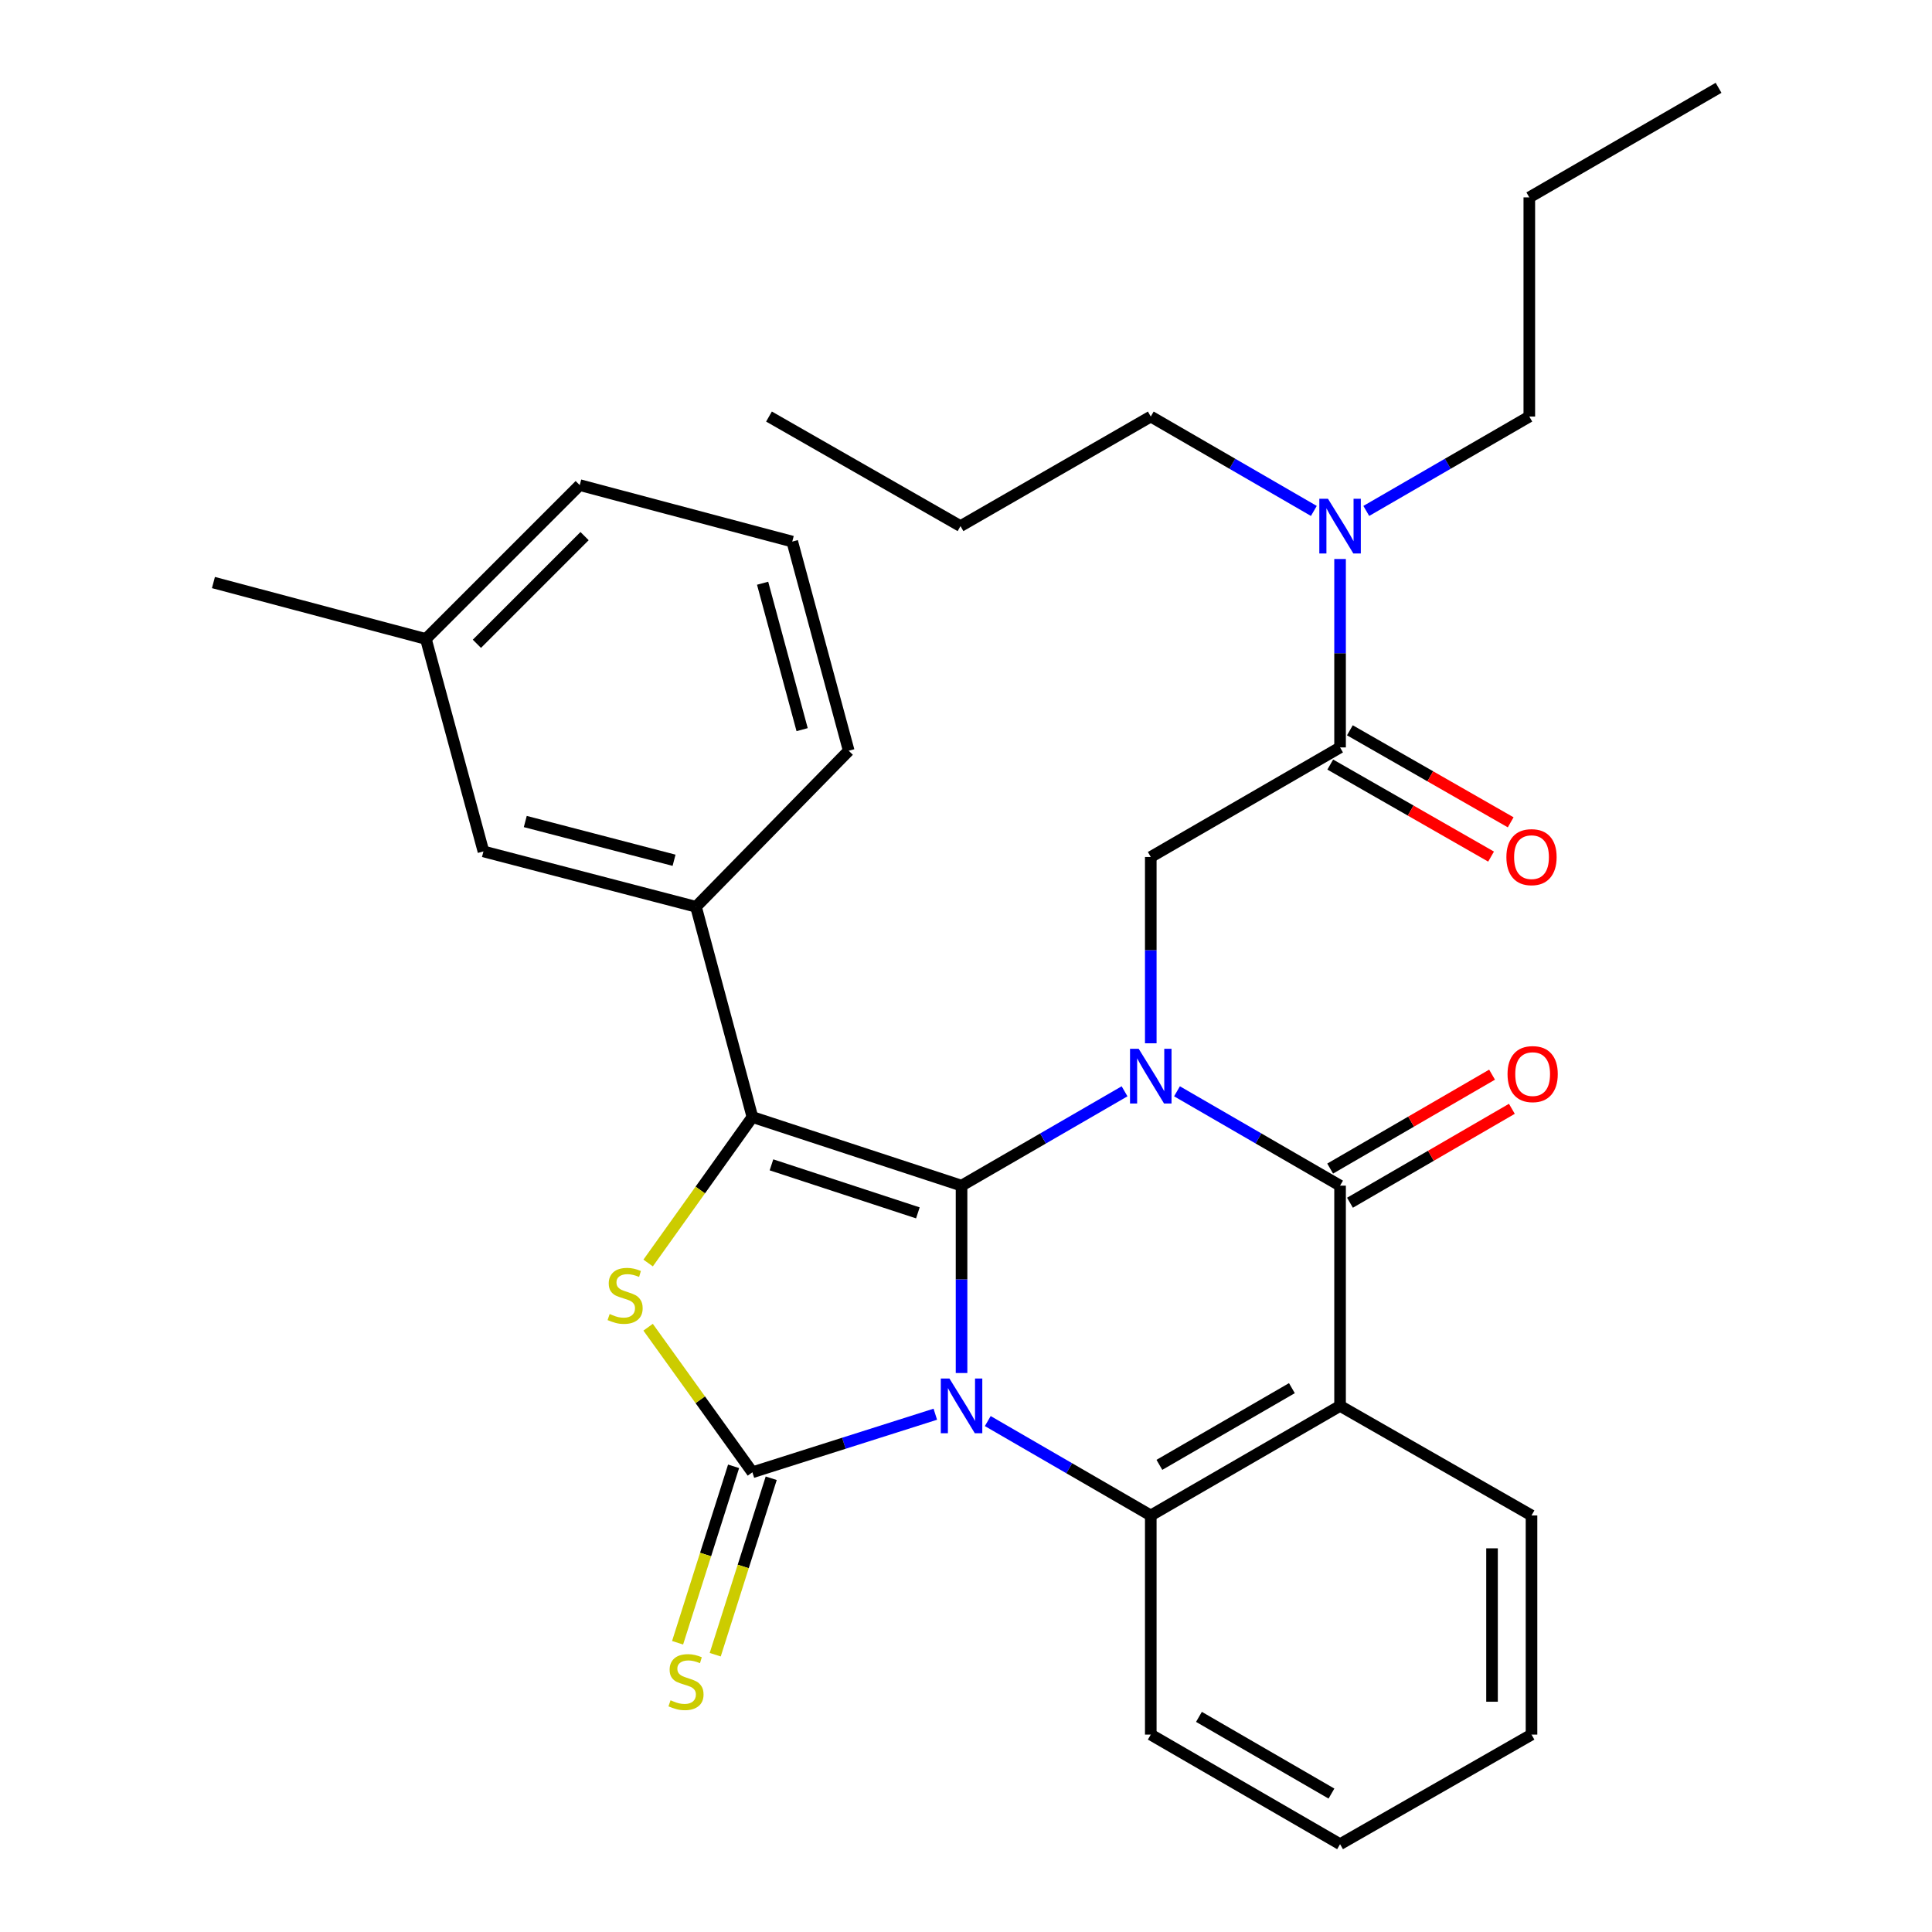 <?xml version='1.0' encoding='iso-8859-1'?>
<svg version='1.1' baseProfile='full'
              xmlns='http://www.w3.org/2000/svg'
                      xmlns:rdkit='http://www.rdkit.org/xml'
                      xmlns:xlink='http://www.w3.org/1999/xlink'
                  xml:space='preserve'
width='1000px' height='1000px' viewBox='0 0 1000 1000'>
<!-- END OF HEADER -->
<rect style='opacity:1.0;fill:#FFFFFF;stroke:none' width='1000' height='1000' x='0' y='0'> </rect>
<path class='bond-0' d='M 497.695,710.677 L 497.695,662.184' style='fill:none;fill-rule:evenodd;stroke:#0000FF;stroke-width:6px;stroke-linecap:butt;stroke-linejoin:miter;stroke-opacity:1' />
<path class='bond-0' d='M 497.695,662.184 L 497.695,613.69' style='fill:none;fill-rule:evenodd;stroke:#000000;stroke-width:6px;stroke-linecap:butt;stroke-linejoin:miter;stroke-opacity:1' />
<path class='bond-2' d='M 484.116,731.998 L 436.78,747.026' style='fill:none;fill-rule:evenodd;stroke:#0000FF;stroke-width:6px;stroke-linecap:butt;stroke-linejoin:miter;stroke-opacity:1' />
<path class='bond-2' d='M 436.78,747.026 L 389.443,762.053' style='fill:none;fill-rule:evenodd;stroke:#000000;stroke-width:6px;stroke-linecap:butt;stroke-linejoin:miter;stroke-opacity:1' />
<path class='bond-6' d='M 511.265,735.544 L 553.452,759.97' style='fill:none;fill-rule:evenodd;stroke:#0000FF;stroke-width:6px;stroke-linecap:butt;stroke-linejoin:miter;stroke-opacity:1' />
<path class='bond-6' d='M 553.452,759.97 L 595.639,784.396' style='fill:none;fill-rule:evenodd;stroke:#000000;stroke-width:6px;stroke-linecap:butt;stroke-linejoin:miter;stroke-opacity:1' />
<path class='bond-1' d='M 497.695,613.69 L 539.883,589.274' style='fill:none;fill-rule:evenodd;stroke:#000000;stroke-width:6px;stroke-linecap:butt;stroke-linejoin:miter;stroke-opacity:1' />
<path class='bond-1' d='M 539.883,589.274 L 582.07,564.857' style='fill:none;fill-rule:evenodd;stroke:#0000FF;stroke-width:6px;stroke-linecap:butt;stroke-linejoin:miter;stroke-opacity:1' />
<path class='bond-3' d='M 497.695,613.69 L 389.443,578.178' style='fill:none;fill-rule:evenodd;stroke:#000000;stroke-width:6px;stroke-linecap:butt;stroke-linejoin:miter;stroke-opacity:1' />
<path class='bond-3' d='M 475.087,627.781 L 399.311,602.922' style='fill:none;fill-rule:evenodd;stroke:#000000;stroke-width:6px;stroke-linecap:butt;stroke-linejoin:miter;stroke-opacity:1' />
<path class='bond-8' d='M 595.639,540.008 L 595.639,491.792' style='fill:none;fill-rule:evenodd;stroke:#0000FF;stroke-width:6px;stroke-linecap:butt;stroke-linejoin:miter;stroke-opacity:1' />
<path class='bond-8' d='M 595.639,491.792 L 595.639,443.575' style='fill:none;fill-rule:evenodd;stroke:#000000;stroke-width:6px;stroke-linecap:butt;stroke-linejoin:miter;stroke-opacity:1' />
<path class='bond-32' d='M 609.209,564.855 L 651.413,589.273' style='fill:none;fill-rule:evenodd;stroke:#0000FF;stroke-width:6px;stroke-linecap:butt;stroke-linejoin:miter;stroke-opacity:1' />
<path class='bond-32' d='M 651.413,589.273 L 693.616,613.69' style='fill:none;fill-rule:evenodd;stroke:#000000;stroke-width:6px;stroke-linecap:butt;stroke-linejoin:miter;stroke-opacity:1' />
<path class='bond-5' d='M 389.443,762.053 L 362.453,724.509' style='fill:none;fill-rule:evenodd;stroke:#000000;stroke-width:6px;stroke-linecap:butt;stroke-linejoin:miter;stroke-opacity:1' />
<path class='bond-5' d='M 362.453,724.509 L 335.463,686.966' style='fill:none;fill-rule:evenodd;stroke:#CCCC00;stroke-width:6px;stroke-linecap:butt;stroke-linejoin:miter;stroke-opacity:1' />
<path class='bond-11' d='M 379.704,758.962 L 365.212,804.625' style='fill:none;fill-rule:evenodd;stroke:#000000;stroke-width:6px;stroke-linecap:butt;stroke-linejoin:miter;stroke-opacity:1' />
<path class='bond-11' d='M 365.212,804.625 L 350.721,850.288' style='fill:none;fill-rule:evenodd;stroke:#CCCC00;stroke-width:6px;stroke-linecap:butt;stroke-linejoin:miter;stroke-opacity:1' />
<path class='bond-11' d='M 399.182,765.144 L 384.691,810.807' style='fill:none;fill-rule:evenodd;stroke:#000000;stroke-width:6px;stroke-linecap:butt;stroke-linejoin:miter;stroke-opacity:1' />
<path class='bond-11' d='M 384.691,810.807 L 370.199,856.47' style='fill:none;fill-rule:evenodd;stroke:#CCCC00;stroke-width:6px;stroke-linecap:butt;stroke-linejoin:miter;stroke-opacity:1' />
<path class='bond-10' d='M 389.443,578.178 L 360.243,469.347' style='fill:none;fill-rule:evenodd;stroke:#000000;stroke-width:6px;stroke-linecap:butt;stroke-linejoin:miter;stroke-opacity:1' />
<path class='bond-31' d='M 389.443,578.178 L 362.459,615.955' style='fill:none;fill-rule:evenodd;stroke:#000000;stroke-width:6px;stroke-linecap:butt;stroke-linejoin:miter;stroke-opacity:1' />
<path class='bond-31' d='M 362.459,615.955 L 335.475,653.732' style='fill:none;fill-rule:evenodd;stroke:#CCCC00;stroke-width:6px;stroke-linecap:butt;stroke-linejoin:miter;stroke-opacity:1' />
<path class='bond-4' d='M 693.616,613.69 L 693.616,727.687' style='fill:none;fill-rule:evenodd;stroke:#000000;stroke-width:6px;stroke-linecap:butt;stroke-linejoin:miter;stroke-opacity:1' />
<path class='bond-12' d='M 698.743,622.529 L 740.643,598.224' style='fill:none;fill-rule:evenodd;stroke:#000000;stroke-width:6px;stroke-linecap:butt;stroke-linejoin:miter;stroke-opacity:1' />
<path class='bond-12' d='M 740.643,598.224 L 782.543,573.919' style='fill:none;fill-rule:evenodd;stroke:#FF0000;stroke-width:6px;stroke-linecap:butt;stroke-linejoin:miter;stroke-opacity:1' />
<path class='bond-12' d='M 688.489,604.852 L 730.389,580.547' style='fill:none;fill-rule:evenodd;stroke:#000000;stroke-width:6px;stroke-linecap:butt;stroke-linejoin:miter;stroke-opacity:1' />
<path class='bond-12' d='M 730.389,580.547 L 772.289,556.242' style='fill:none;fill-rule:evenodd;stroke:#FF0000;stroke-width:6px;stroke-linecap:butt;stroke-linejoin:miter;stroke-opacity:1' />
<path class='bond-7' d='M 595.639,784.396 L 693.616,727.687' style='fill:none;fill-rule:evenodd;stroke:#000000;stroke-width:6px;stroke-linecap:butt;stroke-linejoin:miter;stroke-opacity:1' />
<path class='bond-7' d='M 600.098,758.203 L 668.683,718.507' style='fill:none;fill-rule:evenodd;stroke:#000000;stroke-width:6px;stroke-linecap:butt;stroke-linejoin:miter;stroke-opacity:1' />
<path class='bond-17' d='M 595.639,784.396 L 595.639,897.825' style='fill:none;fill-rule:evenodd;stroke:#000000;stroke-width:6px;stroke-linecap:butt;stroke-linejoin:miter;stroke-opacity:1' />
<path class='bond-16' d='M 693.616,727.687 L 792.707,784.396' style='fill:none;fill-rule:evenodd;stroke:#000000;stroke-width:6px;stroke-linecap:butt;stroke-linejoin:miter;stroke-opacity:1' />
<path class='bond-9' d='M 595.639,443.575 L 693.616,386.866' style='fill:none;fill-rule:evenodd;stroke:#000000;stroke-width:6px;stroke-linecap:butt;stroke-linejoin:miter;stroke-opacity:1' />
<path class='bond-13' d='M 693.616,386.866 L 693.616,338.101' style='fill:none;fill-rule:evenodd;stroke:#000000;stroke-width:6px;stroke-linecap:butt;stroke-linejoin:miter;stroke-opacity:1' />
<path class='bond-13' d='M 693.616,338.101 L 693.616,289.337' style='fill:none;fill-rule:evenodd;stroke:#0000FF;stroke-width:6px;stroke-linecap:butt;stroke-linejoin:miter;stroke-opacity:1' />
<path class='bond-15' d='M 688.541,395.734 L 730.159,419.552' style='fill:none;fill-rule:evenodd;stroke:#000000;stroke-width:6px;stroke-linecap:butt;stroke-linejoin:miter;stroke-opacity:1' />
<path class='bond-15' d='M 730.159,419.552 L 771.777,443.37' style='fill:none;fill-rule:evenodd;stroke:#FF0000;stroke-width:6px;stroke-linecap:butt;stroke-linejoin:miter;stroke-opacity:1' />
<path class='bond-15' d='M 698.692,377.998 L 740.31,401.816' style='fill:none;fill-rule:evenodd;stroke:#000000;stroke-width:6px;stroke-linecap:butt;stroke-linejoin:miter;stroke-opacity:1' />
<path class='bond-15' d='M 740.31,401.816 L 781.928,425.633' style='fill:none;fill-rule:evenodd;stroke:#FF0000;stroke-width:6px;stroke-linecap:butt;stroke-linejoin:miter;stroke-opacity:1' />
<path class='bond-14' d='M 360.243,469.347 L 250.231,440.691' style='fill:none;fill-rule:evenodd;stroke:#000000;stroke-width:6px;stroke-linecap:butt;stroke-linejoin:miter;stroke-opacity:1' />
<path class='bond-14' d='M 348.892,445.272 L 271.884,425.214' style='fill:none;fill-rule:evenodd;stroke:#000000;stroke-width:6px;stroke-linecap:butt;stroke-linejoin:miter;stroke-opacity:1' />
<path class='bond-19' d='M 360.243,469.347 L 439.295,388.58' style='fill:none;fill-rule:evenodd;stroke:#000000;stroke-width:6px;stroke-linecap:butt;stroke-linejoin:miter;stroke-opacity:1' />
<path class='bond-21' d='M 707.186,264.457 L 749.379,240.03' style='fill:none;fill-rule:evenodd;stroke:#0000FF;stroke-width:6px;stroke-linecap:butt;stroke-linejoin:miter;stroke-opacity:1' />
<path class='bond-21' d='M 749.379,240.03 L 791.571,215.604' style='fill:none;fill-rule:evenodd;stroke:#000000;stroke-width:6px;stroke-linecap:butt;stroke-linejoin:miter;stroke-opacity:1' />
<path class='bond-22' d='M 680.046,264.459 L 637.843,240.031' style='fill:none;fill-rule:evenodd;stroke:#0000FF;stroke-width:6px;stroke-linecap:butt;stroke-linejoin:miter;stroke-opacity:1' />
<path class='bond-22' d='M 637.843,240.031 L 595.639,215.604' style='fill:none;fill-rule:evenodd;stroke:#000000;stroke-width:6px;stroke-linecap:butt;stroke-linejoin:miter;stroke-opacity:1' />
<path class='bond-18' d='M 250.231,440.691 L 220.44,330.725' style='fill:none;fill-rule:evenodd;stroke:#000000;stroke-width:6px;stroke-linecap:butt;stroke-linejoin:miter;stroke-opacity:1' />
<path class='bond-33' d='M 792.707,784.396 L 792.707,897.825' style='fill:none;fill-rule:evenodd;stroke:#000000;stroke-width:6px;stroke-linecap:butt;stroke-linejoin:miter;stroke-opacity:1' />
<path class='bond-33' d='M 772.271,801.41 L 772.271,880.811' style='fill:none;fill-rule:evenodd;stroke:#000000;stroke-width:6px;stroke-linecap:butt;stroke-linejoin:miter;stroke-opacity:1' />
<path class='bond-28' d='M 595.639,897.825 L 693.616,954.545' style='fill:none;fill-rule:evenodd;stroke:#000000;stroke-width:6px;stroke-linecap:butt;stroke-linejoin:miter;stroke-opacity:1' />
<path class='bond-28' d='M 620.574,888.647 L 689.158,928.352' style='fill:none;fill-rule:evenodd;stroke:#000000;stroke-width:6px;stroke-linecap:butt;stroke-linejoin:miter;stroke-opacity:1' />
<path class='bond-24' d='M 220.44,330.725 L 110.474,301.524' style='fill:none;fill-rule:evenodd;stroke:#000000;stroke-width:6px;stroke-linecap:butt;stroke-linejoin:miter;stroke-opacity:1' />
<path class='bond-34' d='M 220.44,330.725 L 300.071,251.094' style='fill:none;fill-rule:evenodd;stroke:#000000;stroke-width:6px;stroke-linecap:butt;stroke-linejoin:miter;stroke-opacity:1' />
<path class='bond-34' d='M 246.835,333.23 L 302.577,277.489' style='fill:none;fill-rule:evenodd;stroke:#000000;stroke-width:6px;stroke-linecap:butt;stroke-linejoin:miter;stroke-opacity:1' />
<path class='bond-20' d='M 439.295,388.58 L 410.072,280.317' style='fill:none;fill-rule:evenodd;stroke:#000000;stroke-width:6px;stroke-linecap:butt;stroke-linejoin:miter;stroke-opacity:1' />
<path class='bond-20' d='M 415.182,377.666 L 394.726,301.882' style='fill:none;fill-rule:evenodd;stroke:#000000;stroke-width:6px;stroke-linecap:butt;stroke-linejoin:miter;stroke-opacity:1' />
<path class='bond-23' d='M 410.072,280.317 L 300.071,251.094' style='fill:none;fill-rule:evenodd;stroke:#000000;stroke-width:6px;stroke-linecap:butt;stroke-linejoin:miter;stroke-opacity:1' />
<path class='bond-26' d='M 791.571,215.604 L 791.571,102.175' style='fill:none;fill-rule:evenodd;stroke:#000000;stroke-width:6px;stroke-linecap:butt;stroke-linejoin:miter;stroke-opacity:1' />
<path class='bond-25' d='M 595.639,215.604 L 497.15,272.313' style='fill:none;fill-rule:evenodd;stroke:#000000;stroke-width:6px;stroke-linecap:butt;stroke-linejoin:miter;stroke-opacity:1' />
<path class='bond-29' d='M 497.15,272.313 L 398.026,215.604' style='fill:none;fill-rule:evenodd;stroke:#000000;stroke-width:6px;stroke-linecap:butt;stroke-linejoin:miter;stroke-opacity:1' />
<path class='bond-30' d='M 791.571,102.175 L 889.526,45.455' style='fill:none;fill-rule:evenodd;stroke:#000000;stroke-width:6px;stroke-linecap:butt;stroke-linejoin:miter;stroke-opacity:1' />
<path class='bond-27' d='M 792.707,897.825 L 693.616,954.545' style='fill:none;fill-rule:evenodd;stroke:#000000;stroke-width:6px;stroke-linecap:butt;stroke-linejoin:miter;stroke-opacity:1' />
<path  class='atom-0' d='M 491.435 713.527
L 500.715 728.527
Q 501.635 730.007, 503.115 732.687
Q 504.595 735.367, 504.675 735.527
L 504.675 713.527
L 508.435 713.527
L 508.435 741.847
L 504.555 741.847
L 494.595 725.447
Q 493.435 723.527, 492.195 721.327
Q 490.995 719.127, 490.635 718.447
L 490.635 741.847
L 486.955 741.847
L 486.955 713.527
L 491.435 713.527
' fill='#0000FF'/>
<path  class='atom-2' d='M 589.379 542.844
L 598.659 557.844
Q 599.579 559.324, 601.059 562.004
Q 602.539 564.684, 602.619 564.844
L 602.619 542.844
L 606.379 542.844
L 606.379 571.164
L 602.499 571.164
L 592.539 554.764
Q 591.379 552.844, 590.139 550.644
Q 588.939 548.444, 588.579 547.764
L 588.579 571.164
L 584.899 571.164
L 584.899 542.844
L 589.379 542.844
' fill='#0000FF'/>
<path  class='atom-6' d='M 315.561 680.131
Q 315.881 680.251, 317.201 680.811
Q 318.521 681.371, 319.961 681.731
Q 321.441 682.051, 322.881 682.051
Q 325.561 682.051, 327.121 680.771
Q 328.681 679.451, 328.681 677.171
Q 328.681 675.611, 327.881 674.651
Q 327.121 673.691, 325.921 673.171
Q 324.721 672.651, 322.721 672.051
Q 320.201 671.291, 318.681 670.571
Q 317.201 669.851, 316.121 668.331
Q 315.081 666.811, 315.081 664.251
Q 315.081 660.691, 317.481 658.491
Q 319.921 656.291, 324.721 656.291
Q 328.001 656.291, 331.721 657.851
L 330.801 660.931
Q 327.401 659.531, 324.841 659.531
Q 322.081 659.531, 320.561 660.691
Q 319.041 661.811, 319.081 663.771
Q 319.081 665.291, 319.841 666.211
Q 320.641 667.131, 321.761 667.651
Q 322.921 668.171, 324.841 668.771
Q 327.401 669.571, 328.921 670.371
Q 330.441 671.171, 331.521 672.811
Q 332.641 674.411, 332.641 677.171
Q 332.641 681.091, 330.001 683.211
Q 327.401 685.291, 323.041 685.291
Q 320.521 685.291, 318.601 684.731
Q 316.721 684.211, 314.481 683.291
L 315.561 680.131
' fill='#CCCC00'/>
<path  class='atom-12' d='M 347.077 880.059
Q 347.397 880.179, 348.717 880.739
Q 350.037 881.299, 351.477 881.659
Q 352.957 881.979, 354.397 881.979
Q 357.077 881.979, 358.637 880.699
Q 360.197 879.379, 360.197 877.099
Q 360.197 875.539, 359.397 874.579
Q 358.637 873.619, 357.437 873.099
Q 356.237 872.579, 354.237 871.979
Q 351.717 871.219, 350.197 870.499
Q 348.717 869.779, 347.637 868.259
Q 346.597 866.739, 346.597 864.179
Q 346.597 860.619, 348.997 858.419
Q 351.437 856.219, 356.237 856.219
Q 359.517 856.219, 363.237 857.779
L 362.317 860.859
Q 358.917 859.459, 356.357 859.459
Q 353.597 859.459, 352.077 860.619
Q 350.557 861.739, 350.597 863.699
Q 350.597 865.219, 351.357 866.139
Q 352.157 867.059, 353.277 867.579
Q 354.437 868.099, 356.357 868.699
Q 358.917 869.499, 360.437 870.299
Q 361.957 871.099, 363.037 872.739
Q 364.157 874.339, 364.157 877.099
Q 364.157 881.019, 361.517 883.139
Q 358.917 885.219, 354.557 885.219
Q 352.037 885.219, 350.117 884.659
Q 348.237 884.139, 345.997 883.219
L 347.077 880.059
' fill='#CCCC00'/>
<path  class='atom-13' d='M 780.297 555.949
Q 780.297 549.149, 783.657 545.349
Q 787.017 541.549, 793.297 541.549
Q 799.577 541.549, 802.937 545.349
Q 806.297 549.149, 806.297 555.949
Q 806.297 562.829, 802.897 566.749
Q 799.497 570.629, 793.297 570.629
Q 787.057 570.629, 783.657 566.749
Q 780.297 562.869, 780.297 555.949
M 793.297 567.429
Q 797.617 567.429, 799.937 564.549
Q 802.297 561.629, 802.297 555.949
Q 802.297 550.389, 799.937 547.589
Q 797.617 544.749, 793.297 544.749
Q 788.977 544.749, 786.617 547.549
Q 784.297 550.349, 784.297 555.949
Q 784.297 561.669, 786.617 564.549
Q 788.977 567.429, 793.297 567.429
' fill='#FF0000'/>
<path  class='atom-14' d='M 687.356 258.153
L 696.636 273.153
Q 697.556 274.633, 699.036 277.313
Q 700.516 279.993, 700.596 280.153
L 700.596 258.153
L 704.356 258.153
L 704.356 286.473
L 700.476 286.473
L 690.516 270.073
Q 689.356 268.153, 688.116 265.953
Q 686.916 263.753, 686.556 263.073
L 686.556 286.473
L 682.876 286.473
L 682.876 258.153
L 687.356 258.153
' fill='#0000FF'/>
<path  class='atom-16' d='M 779.707 443.655
Q 779.707 436.855, 783.067 433.055
Q 786.427 429.255, 792.707 429.255
Q 798.987 429.255, 802.347 433.055
Q 805.707 436.855, 805.707 443.655
Q 805.707 450.535, 802.307 454.455
Q 798.907 458.335, 792.707 458.335
Q 786.467 458.335, 783.067 454.455
Q 779.707 450.575, 779.707 443.655
M 792.707 455.135
Q 797.027 455.135, 799.347 452.255
Q 801.707 449.335, 801.707 443.655
Q 801.707 438.095, 799.347 435.295
Q 797.027 432.455, 792.707 432.455
Q 788.387 432.455, 786.027 435.255
Q 783.707 438.055, 783.707 443.655
Q 783.707 449.375, 786.027 452.255
Q 788.387 455.135, 792.707 455.135
' fill='#FF0000'/>
</svg>
